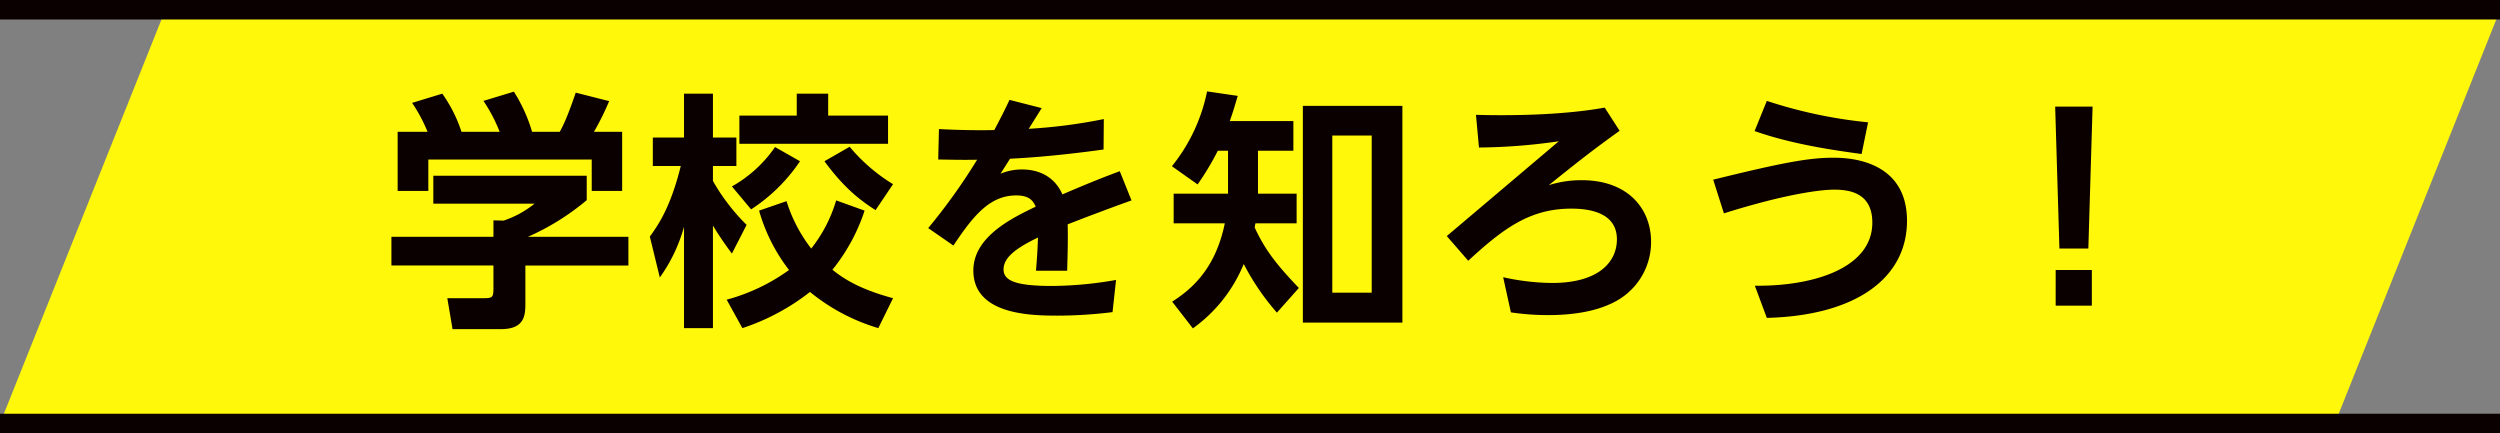 <svg xmlns="http://www.w3.org/2000/svg" width="641.443" height="111.155" viewBox="0 0 641.443 111.155">
  <rect x="0" y="0" width="641.443" height="111.155" fill="#808080" stroke="none"/>
  <g id="学校をしろう" transform="translate(-415.531 -3983.575)">
    <path id="学校をしろう背景" d="M1472.442,470H873.38L831,576.031h599.062Z" transform="translate(-415.469 3516.199)" fill="#fff80b"/>
    <path id="学校をしろう-2" data-name="学校をしろう" d="M-229.44-44.608V-29.44h7.872V-37.5h41.92v8.064h7.808V-44.608h-7.232a69.412,69.412,0,0,0,3.9-7.872l-8.576-2.176c-2.24,6.592-3.328,8.64-4.1,10.048h-7.1a40.558,40.558,0,0,0-4.672-10.3l-7.808,2.368a40.372,40.372,0,0,1,4.16,7.936h-9.792a36.45,36.45,0,0,0-4.928-9.792l-7.744,2.368a39.817,39.817,0,0,1,3.968,7.424Zm9.152,11.264v7.168H-194.3a25.735,25.735,0,0,1-7.936,4.352l-2.624-.064v4.224H-231.04v7.36h26.176v5.888c0,2.24-.256,2.5-2.5,2.5H-216.7l1.344,7.936h12.416c6.016,0,6.272-3.456,6.272-6.592V-10.3h26.432v-7.36h-25.792a62.922,62.922,0,0,0,15.1-9.408v-6.272Zm58.112,26.112a40.964,40.964,0,0,0,6.208-12.992V5.76h7.424v-26.3a84.577,84.577,0,0,0,4.864,7.168l3.776-7.36A51.082,51.082,0,0,1-148.544-32v-3.84h6.016v-7.3h-6.016V-54.4h-7.424v11.264h-8v7.3h7.168c-2.688,11.008-6.144,15.616-7.936,18.112Zm35.136-41.536h-14.72v7.232h38.144v-7.232h-15.36V-54.4h-8.064Zm10.112,21.76a36.526,36.526,0,0,1-6.4,12.352,38.231,38.231,0,0,1-6.336-12.16l-7.04,2.432a44.878,44.878,0,0,0,7.68,15.232,49.018,49.018,0,0,1-16,7.616l4.032,7.3a56.751,56.751,0,0,0,17.344-9.28,50.214,50.214,0,0,0,17.536,9.28l3.776-7.68c-8.512-2.3-12.608-4.928-15.552-7.3a47.746,47.746,0,0,0,8.256-15.168Zm-3.008-10.048c5.312,7.232,9.536,10.24,13.12,12.544l4.48-6.656a45.074,45.074,0,0,1-11.136-9.6ZM-132.608-40.7A33.069,33.069,0,0,1-143.68-30.592l4.928,5.888a43.874,43.874,0,0,0,12.544-12.352Zm60.16-12.1c-1.664,3.52-2.5,5.056-3.9,7.744-6.144.128-11.968-.128-14.208-.256l-.192,7.808c3.968.064,5.952.128,9.984.064A151.211,151.211,0,0,1-93.312-19.9l6.464,4.48c5.12-7.68,9.344-12.864,16.128-12.864,3.456,0,4.352,1.472,4.992,2.88-6.144,2.944-16,7.744-16,16.384C-81.728,2.3-67.072,2.56-60.16,2.56a115.763,115.763,0,0,0,14.144-.9l.9-8.256A97.888,97.888,0,0,1-61.5-5.056c-9.152,0-12.48-1.28-12.48-4.224,0-2.688,2.368-5.12,8.832-8.192-.128,3.392-.192,4.544-.512,8.512h8c.064-2.624.256-7.616.128-11.9,2.944-1.152,8.9-3.456,16.384-6.144L-44.16-34.5c-3.968,1.472-7.872,3.008-14.72,5.952-2.816-6.4-9.024-6.4-10.56-6.4a14.455,14.455,0,0,0-5.312,1.088l2.432-3.84c5.312-.256,13.5-.9,24-2.368l.064-7.808a136.665,136.665,0,0,1-19.264,2.5l3.328-5.312ZM1.792-4.544c-6.016-6.272-8.768-9.984-11.328-15.488a6.467,6.467,0,0,1,.192-1.088H1.216v-7.616H-8.7V-39.744H.384V-47.36h-16.32c.7-1.984.96-2.816,2.048-6.464l-7.872-1.152a44.586,44.586,0,0,1-9.024,19.2l6.592,4.672a70.162,70.162,0,0,0,5.184-8.64h2.624v11.008H-30.336v7.616h13.12c-2.5,12.352-9.28,17.344-13.5,20.1l5.312,6.848A38.007,38.007,0,0,0-12.352-10.688,61.905,61.905,0,0,0-3.84,1.792Zm26.56-46.72H2.816V4.352H28.352ZM20.48-3.328H10.368v-40.32H20.48ZM80.256-50.816C68.608-48.7,54.272-48.768,47.232-48.96L48-40.576a149.051,149.051,0,0,0,20.48-1.6L39.744-17.856l5.5,6.336c9.216-8.512,16-13.376,26.5-13.376,5.248,0,11.648,1.344,11.648,7.872,0,5.76-4.608,11.2-16.64,11.2A59.423,59.423,0,0,1,54.208-7.3l1.984,9.024a64.408,64.408,0,0,0,9.536.7c9.152,0,14.144-1.92,16.7-3.2A17.281,17.281,0,0,0,92.16-16.384c0-8.384-5.824-15.808-17.792-15.808a27.489,27.489,0,0,0-8.448,1.28c7.616-6.144,11.9-9.472,18.176-13.952Zm41.6,53.952c22.912-.576,35.968-10.24,35.968-24.9,0-16.192-16.064-16.192-18.944-16.192-6.4,0-13.376,1.344-30.784,5.632l2.752,8.64c16.512-5.184,25.216-6.08,28.288-6.08,3.84,0,9.792.768,9.792,8.448C148.928-9.6,133.7-4.928,118.784-5.12ZM147.84-47.04a121.052,121.052,0,0,1-25.984-5.5L118.72-44.8c9.6,3.392,20.352,4.928,27.456,5.888Zm48-4.032,1.088,36.416h7.424l1.088-36.416ZM195.968,0h9.28V-9.152h-9.28Z" transform="translate(747 4062)" fill="#0b0000"/>
    <g id="about_titile">
      <path id="パス_1393" data-name="パス 1393" d="M3256.742,1531.227h641.442" transform="translate(-2841.211 2454.849)" fill="none" stroke="#0b0000" stroke-width="5"/>
      <path id="パス_1394" data-name="パス 1394" d="M3256.742,1531.227h641.442" transform="translate(-2841.211 2561.003)" fill="none" stroke="#0b0000" stroke-width="5"/>
    </g>
  </g>
</svg>
